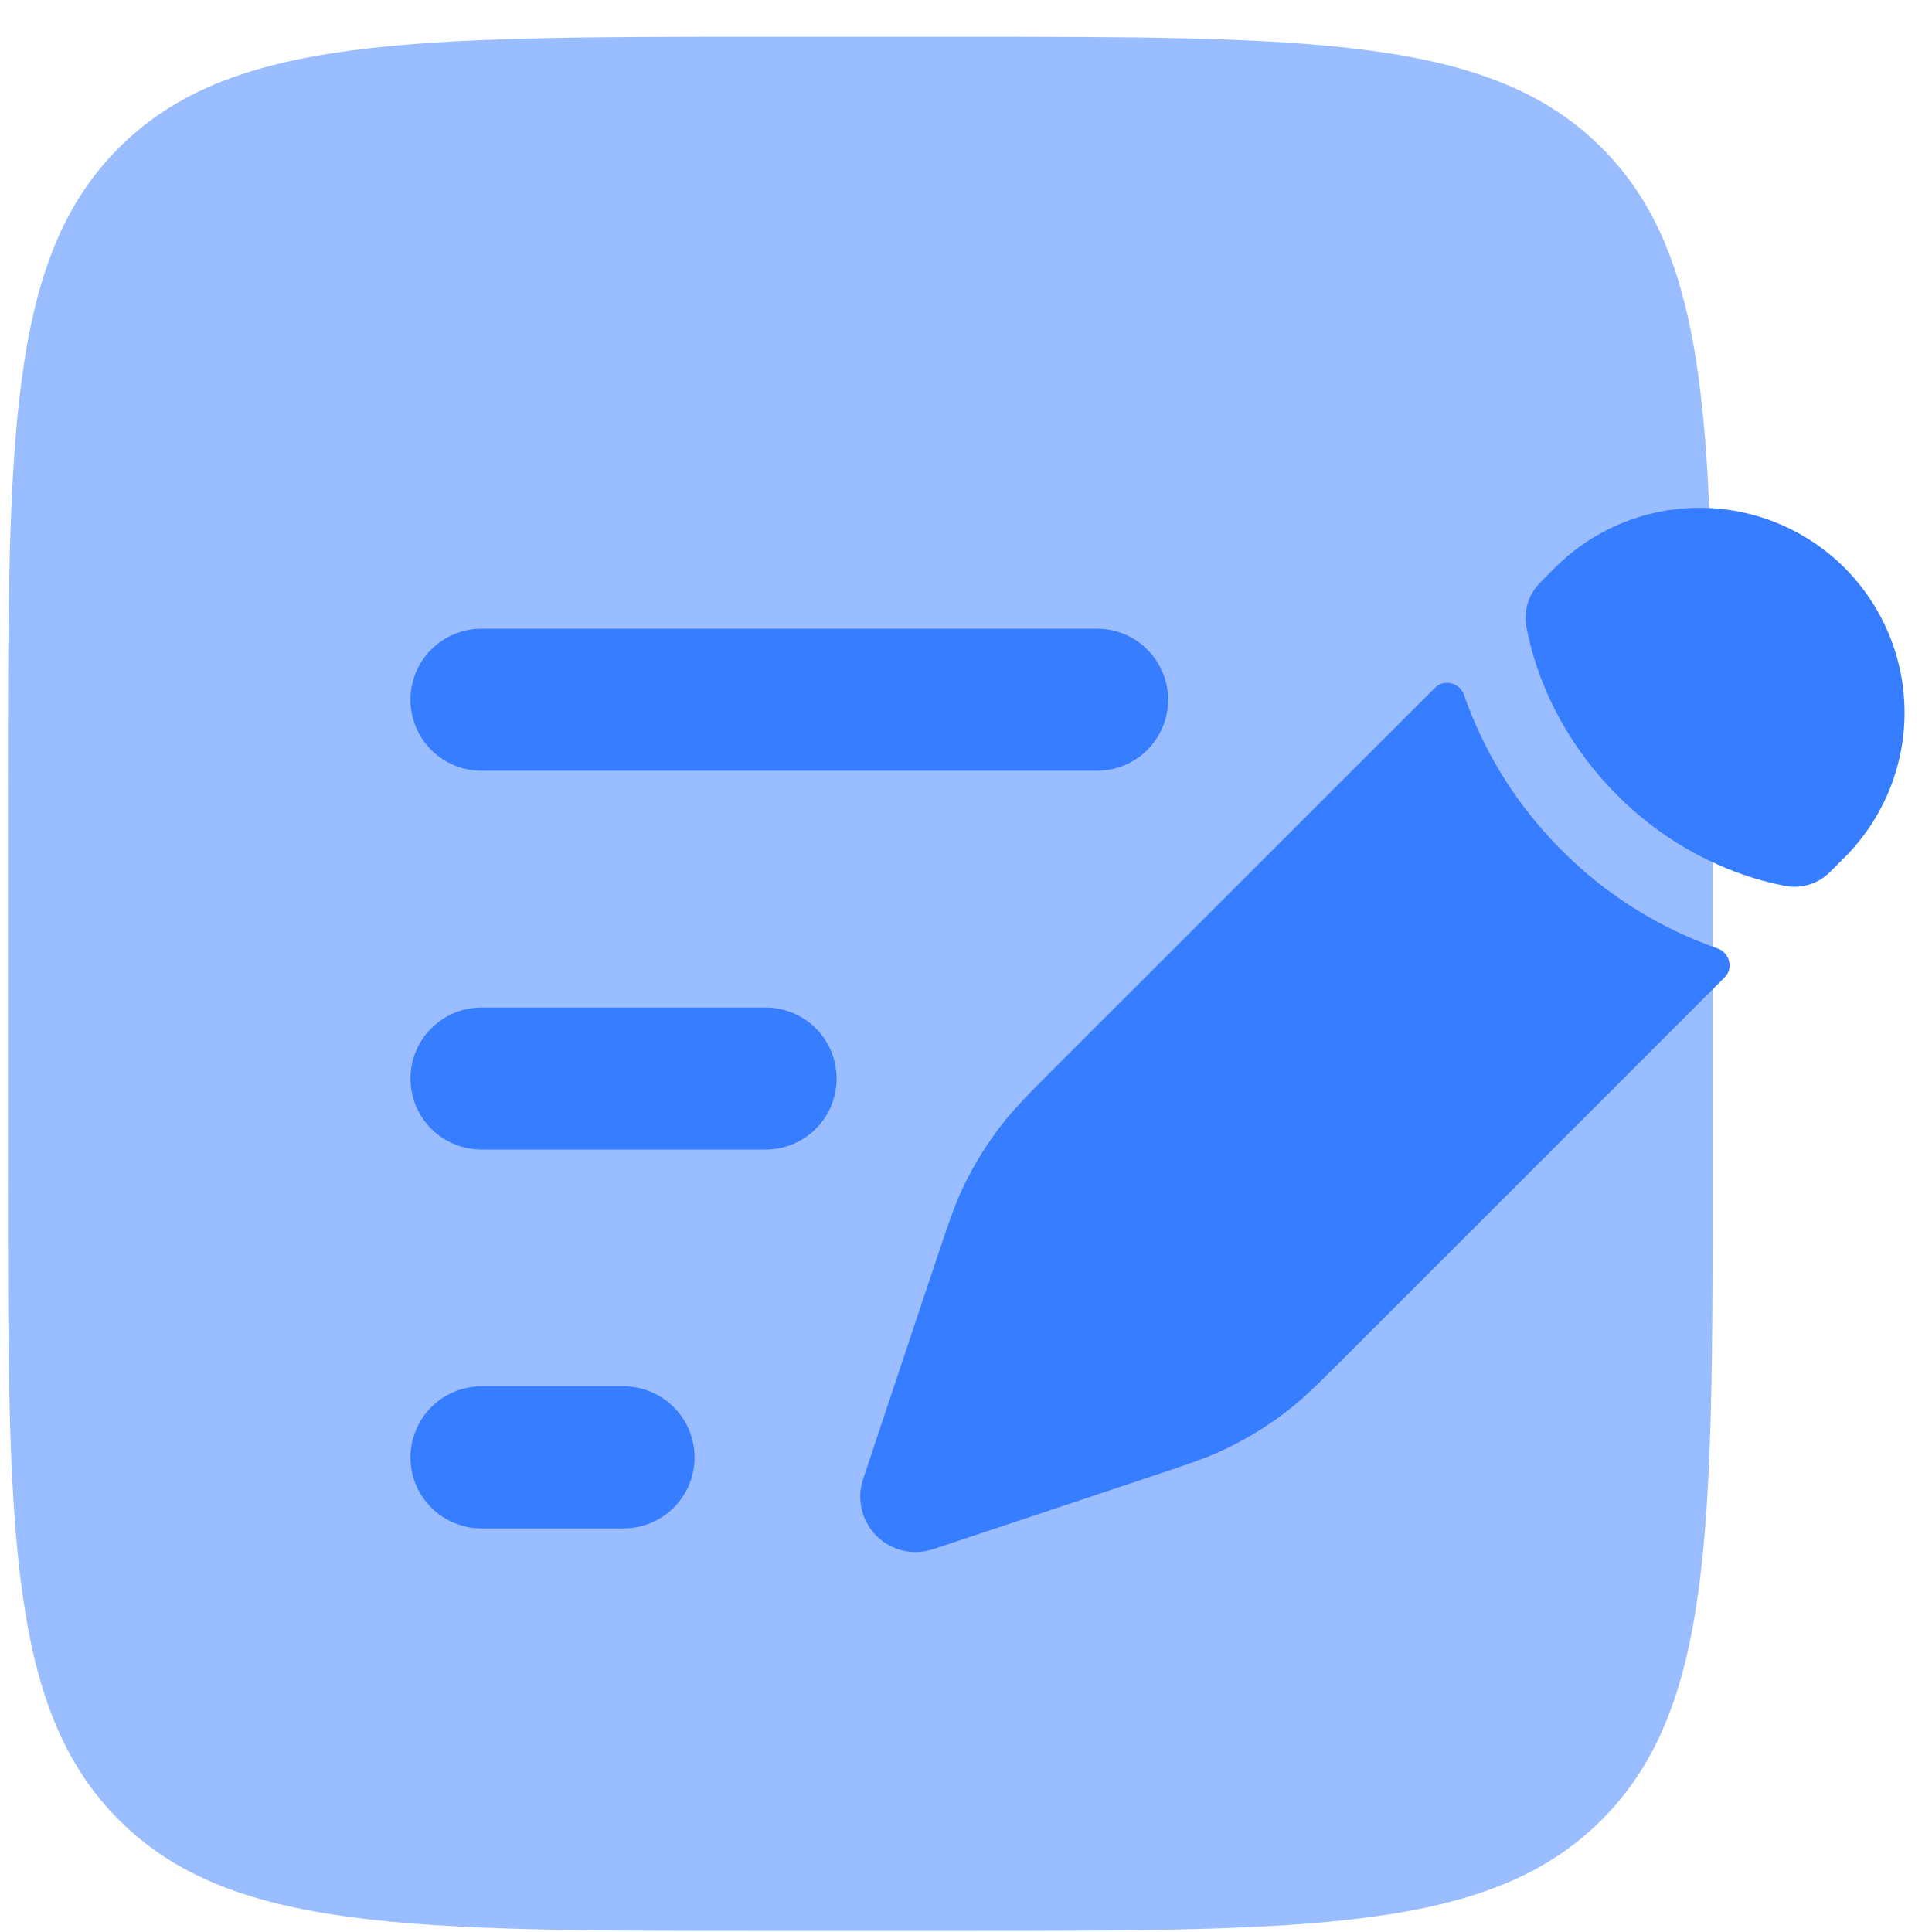<svg width="51" height="51" viewBox="0 0 51 51" fill="none" xmlns="http://www.w3.org/2000/svg">
<g clip-path="url(#clip0_6259_62410)">
<path opacity="0.5" d="M0.209 20.971C0.209 11.544 0.209 6.829 3.139 3.901C6.067 0.971 10.782 0.971 20.209 0.971H25.209C34.637 0.971 39.352 0.971 42.279 3.901C45.209 6.829 45.209 11.544 45.209 20.971V30.971C45.209 40.399 45.209 45.114 42.279 48.041C39.352 50.971 34.637 50.971 25.209 50.971H20.209C10.782 50.971 6.067 50.971 3.139 48.041C0.209 45.114 0.209 40.399 0.209 30.971V20.971Z" fill="#377DFF"/>
<path d="M34.007 37.224C34.445 36.884 34.842 36.486 35.635 35.694L45.527 25.799C45.767 25.561 45.657 25.149 45.34 25.036C43.792 24.497 42.386 23.613 41.23 22.451C40.068 21.294 39.184 19.889 38.645 18.341C38.532 18.024 38.12 17.914 37.882 18.154L27.985 28.046C27.192 28.839 26.795 29.236 26.455 29.674C26.052 30.191 25.705 30.749 25.425 31.339C25.187 31.839 25.01 32.374 24.655 33.439L24.195 34.814L23.465 37.001L22.782 39.051C22.697 39.308 22.685 39.584 22.748 39.847C22.81 40.11 22.945 40.351 23.136 40.543C23.327 40.734 23.568 40.868 23.831 40.931C24.095 40.993 24.37 40.981 24.627 40.896L26.677 40.214L28.865 39.484L30.24 39.024C31.305 38.669 31.84 38.494 32.34 38.254C32.93 37.971 33.492 37.629 34.007 37.224ZM48.625 22.701C49.141 22.202 49.553 21.606 49.836 20.946C50.119 20.287 50.269 19.577 50.275 18.859C50.281 18.141 50.144 17.43 49.872 16.765C49.601 16.101 49.199 15.497 48.692 14.989C48.184 14.482 47.581 14.08 46.916 13.808C46.252 13.536 45.54 13.399 44.822 13.405C44.104 13.411 43.395 13.56 42.735 13.843C42.075 14.126 41.479 14.538 40.98 15.054L40.662 15.374C40.511 15.523 40.398 15.707 40.334 15.909C40.269 16.112 40.255 16.327 40.292 16.536C40.342 16.804 40.43 17.199 40.592 17.666C40.917 18.604 41.532 19.834 42.69 20.991C43.625 21.933 44.762 22.651 46.015 23.089C46.485 23.251 46.877 23.339 47.145 23.389C47.354 23.426 47.569 23.411 47.772 23.347C47.974 23.282 48.158 23.17 48.307 23.019L48.625 22.701Z" fill="#377DFF"/>
<path fillRule="evenodd" clipRule="evenodd" d="M10.835 18.471C10.835 17.974 11.033 17.497 11.384 17.146C11.736 16.794 12.213 16.596 12.71 16.596H28.96C29.457 16.596 29.934 16.794 30.286 17.146C30.637 17.497 30.835 17.974 30.835 18.471C30.835 18.969 30.637 19.446 30.286 19.797C29.934 20.149 29.457 20.346 28.96 20.346H12.71C12.213 20.346 11.736 20.149 11.384 19.797C11.033 19.446 10.835 18.969 10.835 18.471ZM10.835 28.471C10.835 27.974 11.033 27.497 11.384 27.146C11.736 26.794 12.213 26.596 12.71 26.596H20.21C20.707 26.596 21.184 26.794 21.536 27.146C21.887 27.497 22.085 27.974 22.085 28.471C22.085 28.969 21.887 29.446 21.536 29.797C21.184 30.149 20.707 30.346 20.21 30.346H12.71C12.213 30.346 11.736 30.149 11.384 29.797C11.033 29.446 10.835 28.969 10.835 28.471ZM10.835 38.471C10.835 37.974 11.033 37.497 11.384 37.146C11.736 36.794 12.213 36.596 12.71 36.596H16.46C16.957 36.596 17.434 36.794 17.786 37.146C18.137 37.497 18.335 37.974 18.335 38.471C18.335 38.969 18.137 39.446 17.786 39.797C17.434 40.149 16.957 40.346 16.46 40.346H12.71C12.213 40.346 11.736 40.149 11.384 39.797C11.033 39.446 10.835 38.969 10.835 38.471Z" fill="#377DFF"/>
</g>
<defs>
<clipPath id="clip0_6259_62410">
<rect width="50.066" height="50" fill="white" transform="translate(0.209 0.971)"/>
</clipPath>
</defs>
</svg>
